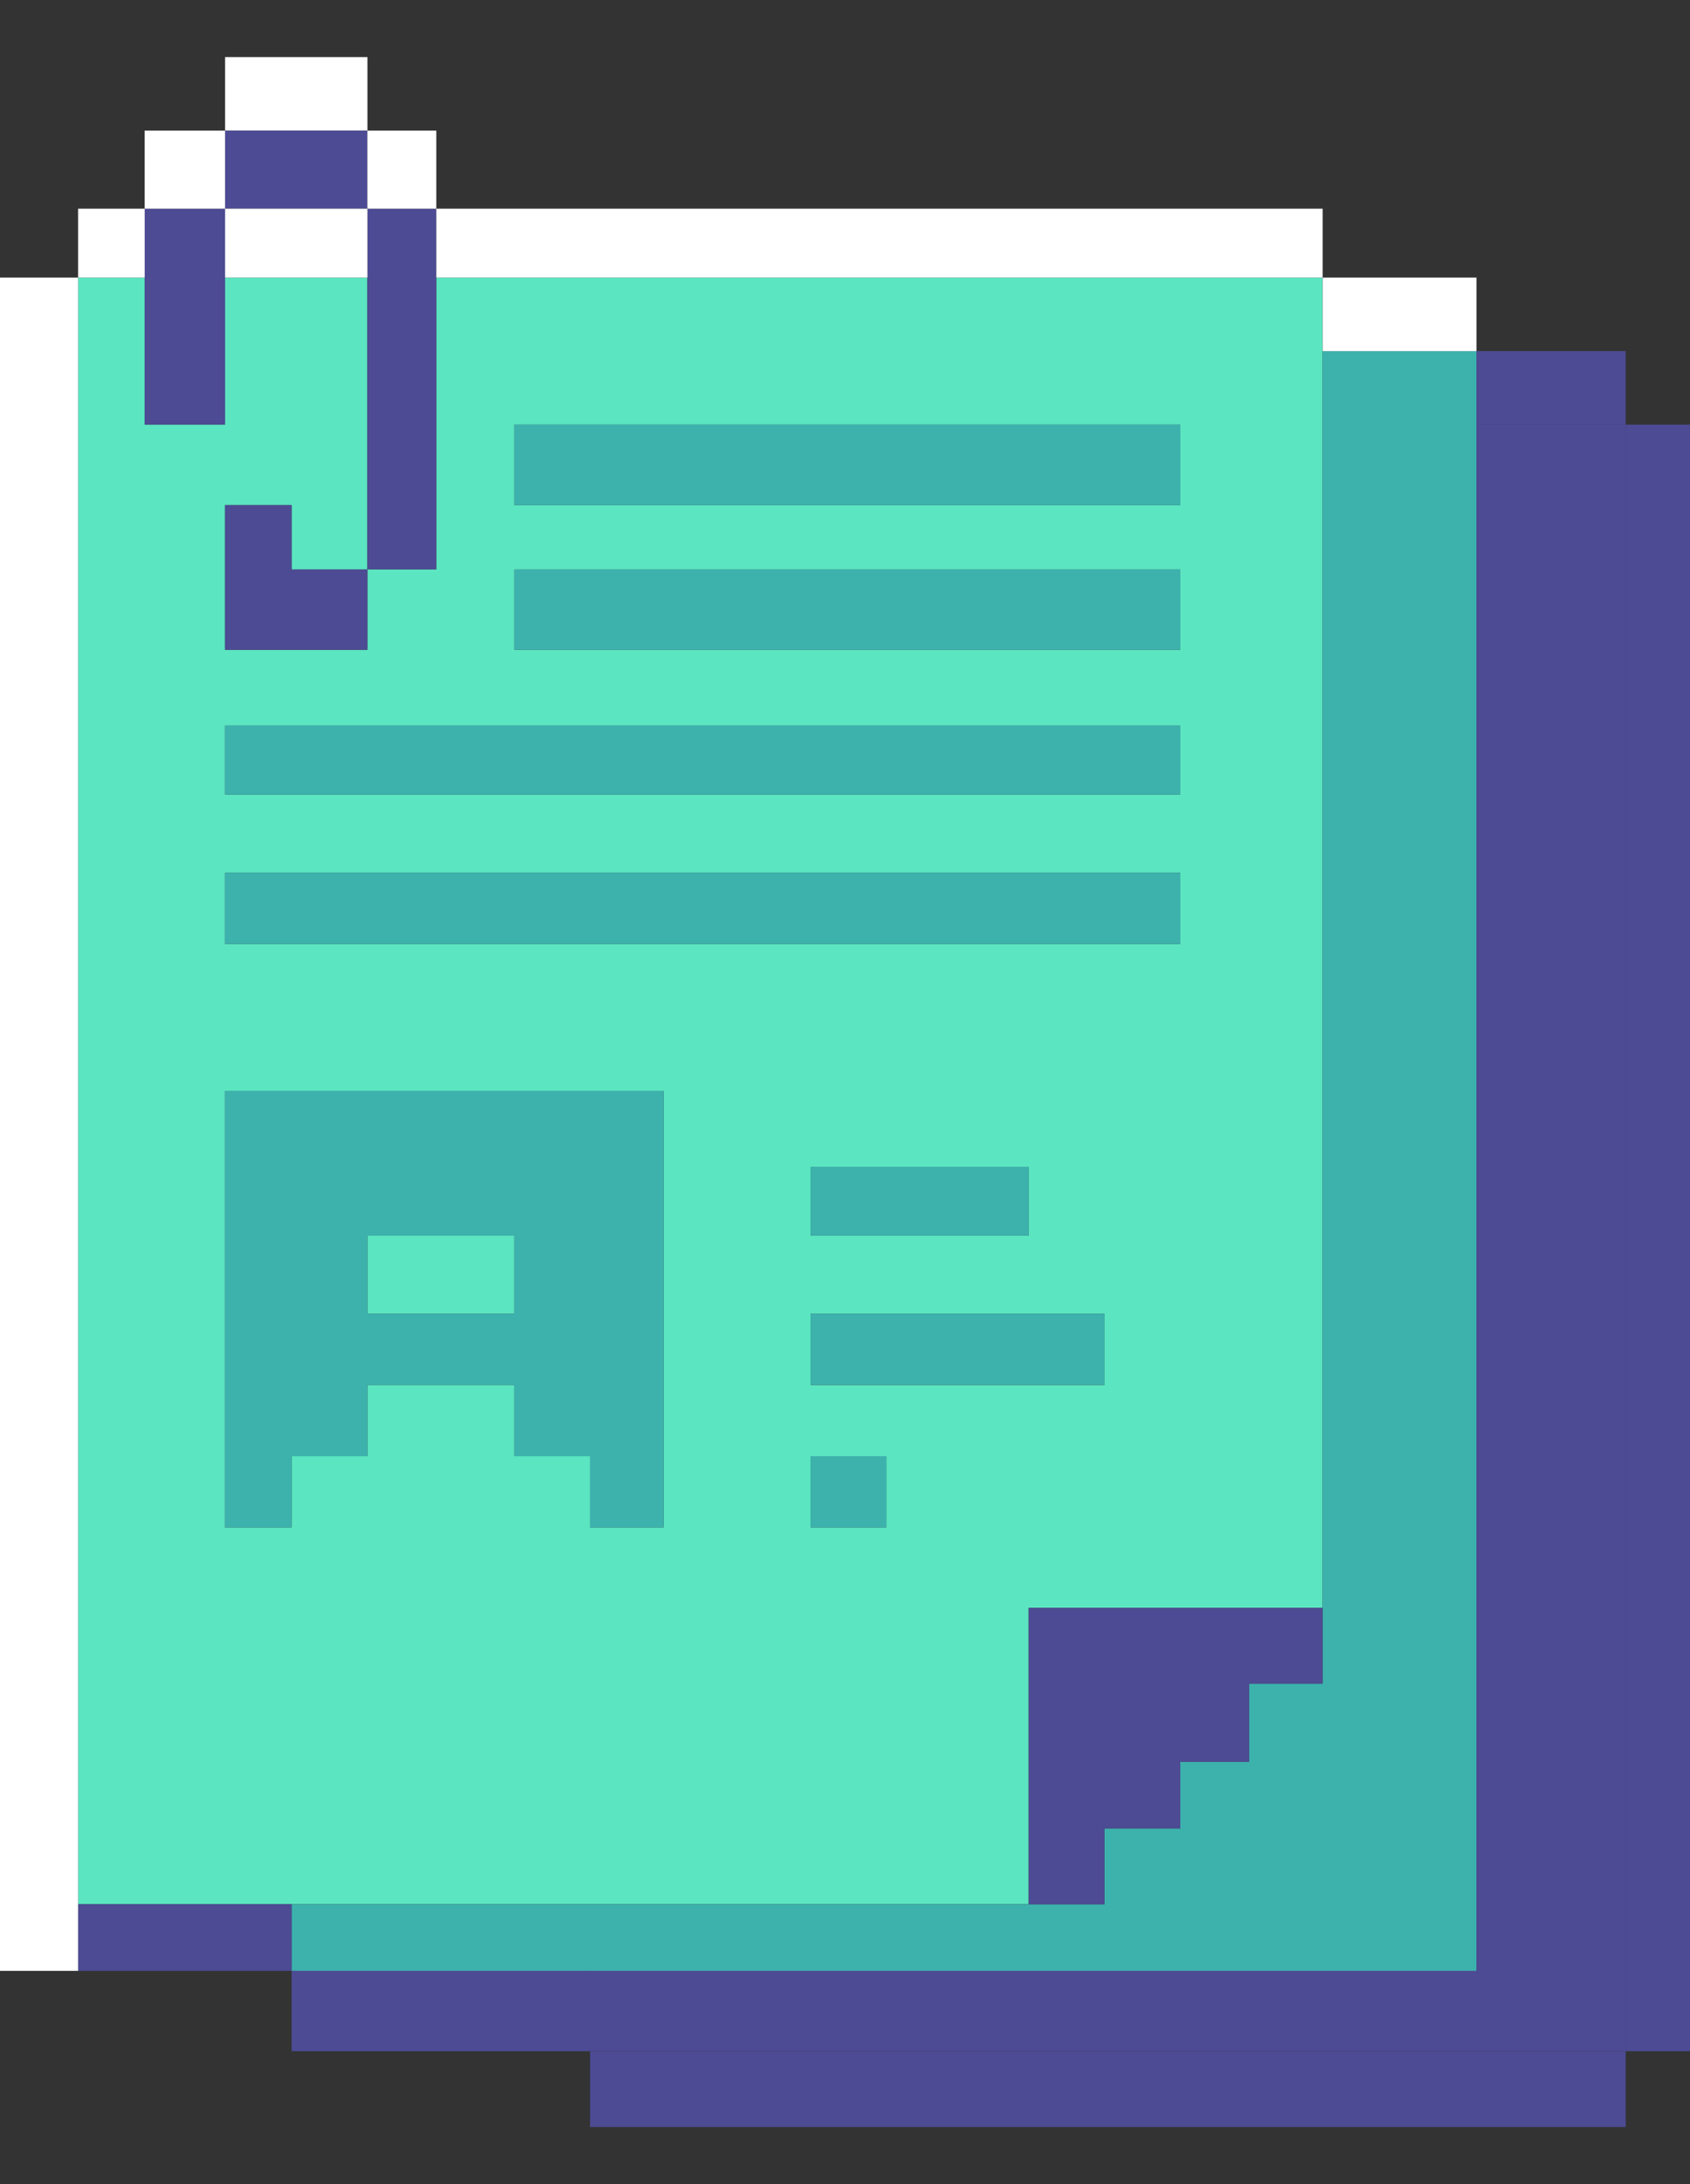 <svg width="24" height="31" viewBox="0 0 24 31" fill="none" xmlns="http://www.w3.org/2000/svg">
<rect x="0" y="0" width="24" height="31" fill="#333333" stroke="none"/>
<g clip-path="url(#clip0_34_816)">
<path d="M16.849 3.94H6.195V8.082H5.217V9.223H3.195V7.169H4.141V8.082H5.217V3.94H3.195V6.027H2.054V3.94H1.108V27.027H14.608V22.821H18.782V3.94H16.849ZM7.304 6.027H16.761V7.169H7.304V6.027ZM8.448 8.082H16.761V9.223H7.304V8.082H8.448ZM4.274 10.299H16.761V11.277H3.195V10.299H4.274ZM16.761 13.397H3.195V12.386H16.761V13.397ZM3.195 20.598V15.484H9.424V21.68H8.38V20.669H7.304V19.658H5.217V20.669H4.141V21.68H3.195V20.598ZM15.684 19.658H11.511V18.647H15.684V19.658ZM14.608 17.538H11.511V16.56H14.608V17.538ZM11.511 21.68V20.669H12.587V21.68H11.511Z" fill="#5BE5C0"/>
<path d="M7.304 18.647V17.538H6.334H5.217V18.647H6.334H7.304Z" fill="#5BE5C0"/>
<path d="M18.782 4.984V5.962V7.019V8.076V9.133V10.189V11.193V12.25V13.307V14.364V15.421V16.424V17.481V18.538V19.594V20.598V21.655V22.712V23.897H17.739V25.006H16.761V25.952H15.685V27.028H14.736H13.679H12.622H11.566H10.561H9.505H8.448H7.391H6.334H5.331H4.141V27.974H5.331H6.334H7.391H8.448H9.505H10.561H11.566H12.622H13.679H14.736H15.793H16.849H17.853H18.91H19.967H20.967V26.886V25.829V24.826V23.769V22.712V21.655V20.598V19.594V18.538V17.481V16.424V15.421V14.364V13.307V12.25V11.193V10.189V9.133V8.076V7.019V5.962V4.984H19.967H18.782Z" fill="#3DB2AD"/>
<path d="M13.679 19.657H14.736H15.685V18.646H14.736H13.679H12.622H11.511V19.657H12.622H13.679Z" fill="#3DB2AD"/>
<path d="M13.679 17.538H14.609V16.56H13.679H12.622H11.511V17.538H12.622H13.679Z" fill="#3DB2AD"/>
<path d="M12.587 20.669H11.511V21.68H12.587V20.669Z" fill="#3DB2AD"/>
<path d="M9.505 9.223H10.562H11.566H12.622H13.679H14.736H15.793H16.761V8.082H15.793H14.736H13.679H12.622H11.566H10.562H9.505H8.448H7.304V9.223H8.448H9.505Z" fill="#3DB2AD"/>
<path d="M9.505 7.169H10.562H11.566H12.622H13.679H14.736H15.793H16.761V6.027H15.793H14.736H13.679H12.622H11.566H10.562H9.505H8.448H7.304V7.169H8.448H9.505Z" fill="#3DB2AD"/>
<path d="M5.331 13.397H6.334H7.391H8.448H9.504H10.561H11.565H12.622H13.679H14.736H15.792H16.761V12.386H15.792H14.736H13.679H12.622H11.565H10.561H9.504H8.448H7.391H6.334H5.331H4.274H3.195V13.397H4.274H5.331Z" fill="#3DB2AD"/>
<path d="M5.331 11.277H6.334H7.391H8.448H9.504H10.561H11.565H12.622H13.679H14.736H15.792H16.761V10.299H15.792H14.736H13.679H12.622H11.565H10.561H9.504H8.448H7.391H6.334H5.331H4.274H3.195V11.277H4.274H5.331Z" fill="#3DB2AD"/>
<path d="M4.141 20.669H5.217V19.658H7.304V20.669H8.38V21.68H9.424V15.484H3.195V21.68H4.141V20.669ZM6.334 18.647H5.217V17.539H7.304V18.647H6.334Z" fill="#3DB2AD"/>
<path d="M20.967 6.027V7.019V8.075V9.132V10.189V11.193V12.249V13.306V14.363V15.42V16.424V17.48V18.537V19.594V20.598V21.655V22.711V23.768V24.825V25.829V26.886V27.973H19.967H18.91H17.853H16.849H15.793H14.736H13.679H12.622H11.566H10.562H9.505H8.38V29.114H9.505H10.562H11.566H12.622H13.679H14.736H15.793H16.849H17.853H18.91H19.967H21.023H22.08H23.087V27.942V26.886V25.829V24.825V23.768V22.711V21.655V20.598V19.594V18.537V17.48V16.424V15.42V14.363V13.306V12.249V11.193V10.189V9.132V8.075V7.019V6.027H22.08H20.967Z" fill="#4D4B94"/>
<path d="M15.684 25.952H16.761V25.006H17.739V23.897H18.782V22.821H17.853H16.849H15.792H14.608V23.769V24.825V25.829V27.028H15.684V25.952Z" fill="#4D4B94"/>
<path d="M5.217 3.848V4.905V5.962V7.018V8.081H6.196V7.018V5.962V4.905V3.848V2.962H5.217V3.848Z" fill="#4D4B94"/>
<path d="M4.274 1.854H3.195V2.962H4.274H5.217V1.854H4.274Z" fill="#4D4B94"/>
<path d="M4.141 7.169H3.195V8.075V9.223H4.274H5.217V8.082H4.141V7.169Z" fill="#4D4B94"/>
<path d="M2.054 3.848V4.905V6.027H3.196V4.905V3.848V2.962H2.054V3.848Z" fill="#4D4B94"/>
<path d="M24 27.942V26.886V25.829V24.825V23.768V22.711V21.655V20.598V19.594V18.537V17.48V16.424V15.42V14.363V13.306V12.249V11.193V10.189V9.132V8.075V7.019V6.027H23.087V7.019V8.075V9.132V10.189V11.193V12.249V13.306V14.363V15.42V16.424V17.48V18.537V19.594V20.598V21.655V22.711V23.768V24.825V25.829V26.886V27.942V29.114H24V27.942Z" fill="#4D4B94"/>
<path d="M22.08 4.983H20.967V6.027H22.08H23.087V4.983H22.08Z" fill="#4D4B94"/>
<path d="M23.087 30.19V29.114H22.08H21.023H19.967H18.91H17.853H16.849H15.793H14.736H13.679H12.622H11.566H10.562H9.505H8.38V30.19H9.505H10.562H11.566H12.622H13.679H14.736H15.793H16.849H17.853H18.91H19.967H21.023H22.08H23.087Z" fill="#4D4B94"/>
<path d="M7.391 27.973H6.334H5.331H4.141V29.114H5.331H6.334H7.391H8.38V27.973H7.391Z" fill="#4D4B94"/>
<path d="M3.217 27.027H2.161H1.109V27.973H2.161H3.217H4.141V27.027H3.217Z" fill="#4D4B94"/>
<path d="M18.783 3.94V4.984H19.967H20.968V3.94H19.967H18.783Z" fill="white"/>
<path d="M17.853 2.962H16.85H15.793H14.736H13.679H12.623H11.566H10.562H9.505H8.448H7.392H6.196V3.94H7.392H8.448H9.505H10.562H11.566H12.623H13.679H14.736H15.793H16.85H17.853H18.783V2.962H17.853Z" fill="white"/>
<path d="M6.196 1.854H5.217V2.962H6.196V1.854Z" fill="white"/>
<path d="M5.218 1.853V0.81H4.274H3.196V1.853H4.274H5.218Z" fill="white"/>
<path d="M3.196 2.962V3.94H4.274H5.218V2.962H4.274H3.196Z" fill="white"/>
<path d="M3.196 1.854H2.054V2.962H3.196V1.854Z" fill="white"/>
<path d="M2.055 2.962H1.109V3.94H2.055V2.962Z" fill="white"/>
<path d="M0 4.905V5.962V7.019V8.075V9.132V10.189V11.193V12.249V13.306V14.363V15.42V16.424V17.48V18.537V19.594V20.598V21.655V22.711V23.768V24.825V25.829V26.886V27.973H1.109V26.886V25.829V24.825V23.768V22.711V21.655V20.598V19.594V18.537V17.48V16.424V15.42V14.363V13.306V12.249V11.193V10.189V9.132V8.075V7.019V5.962V4.905V3.94H0V4.905Z" fill="white"/>
</g>
<defs>
<clipPath id="clip0_34_816">
<rect width="24" height="29.38" fill="white" transform="translate(0 0.81)"/>
</clipPath>
</defs>
</svg>
